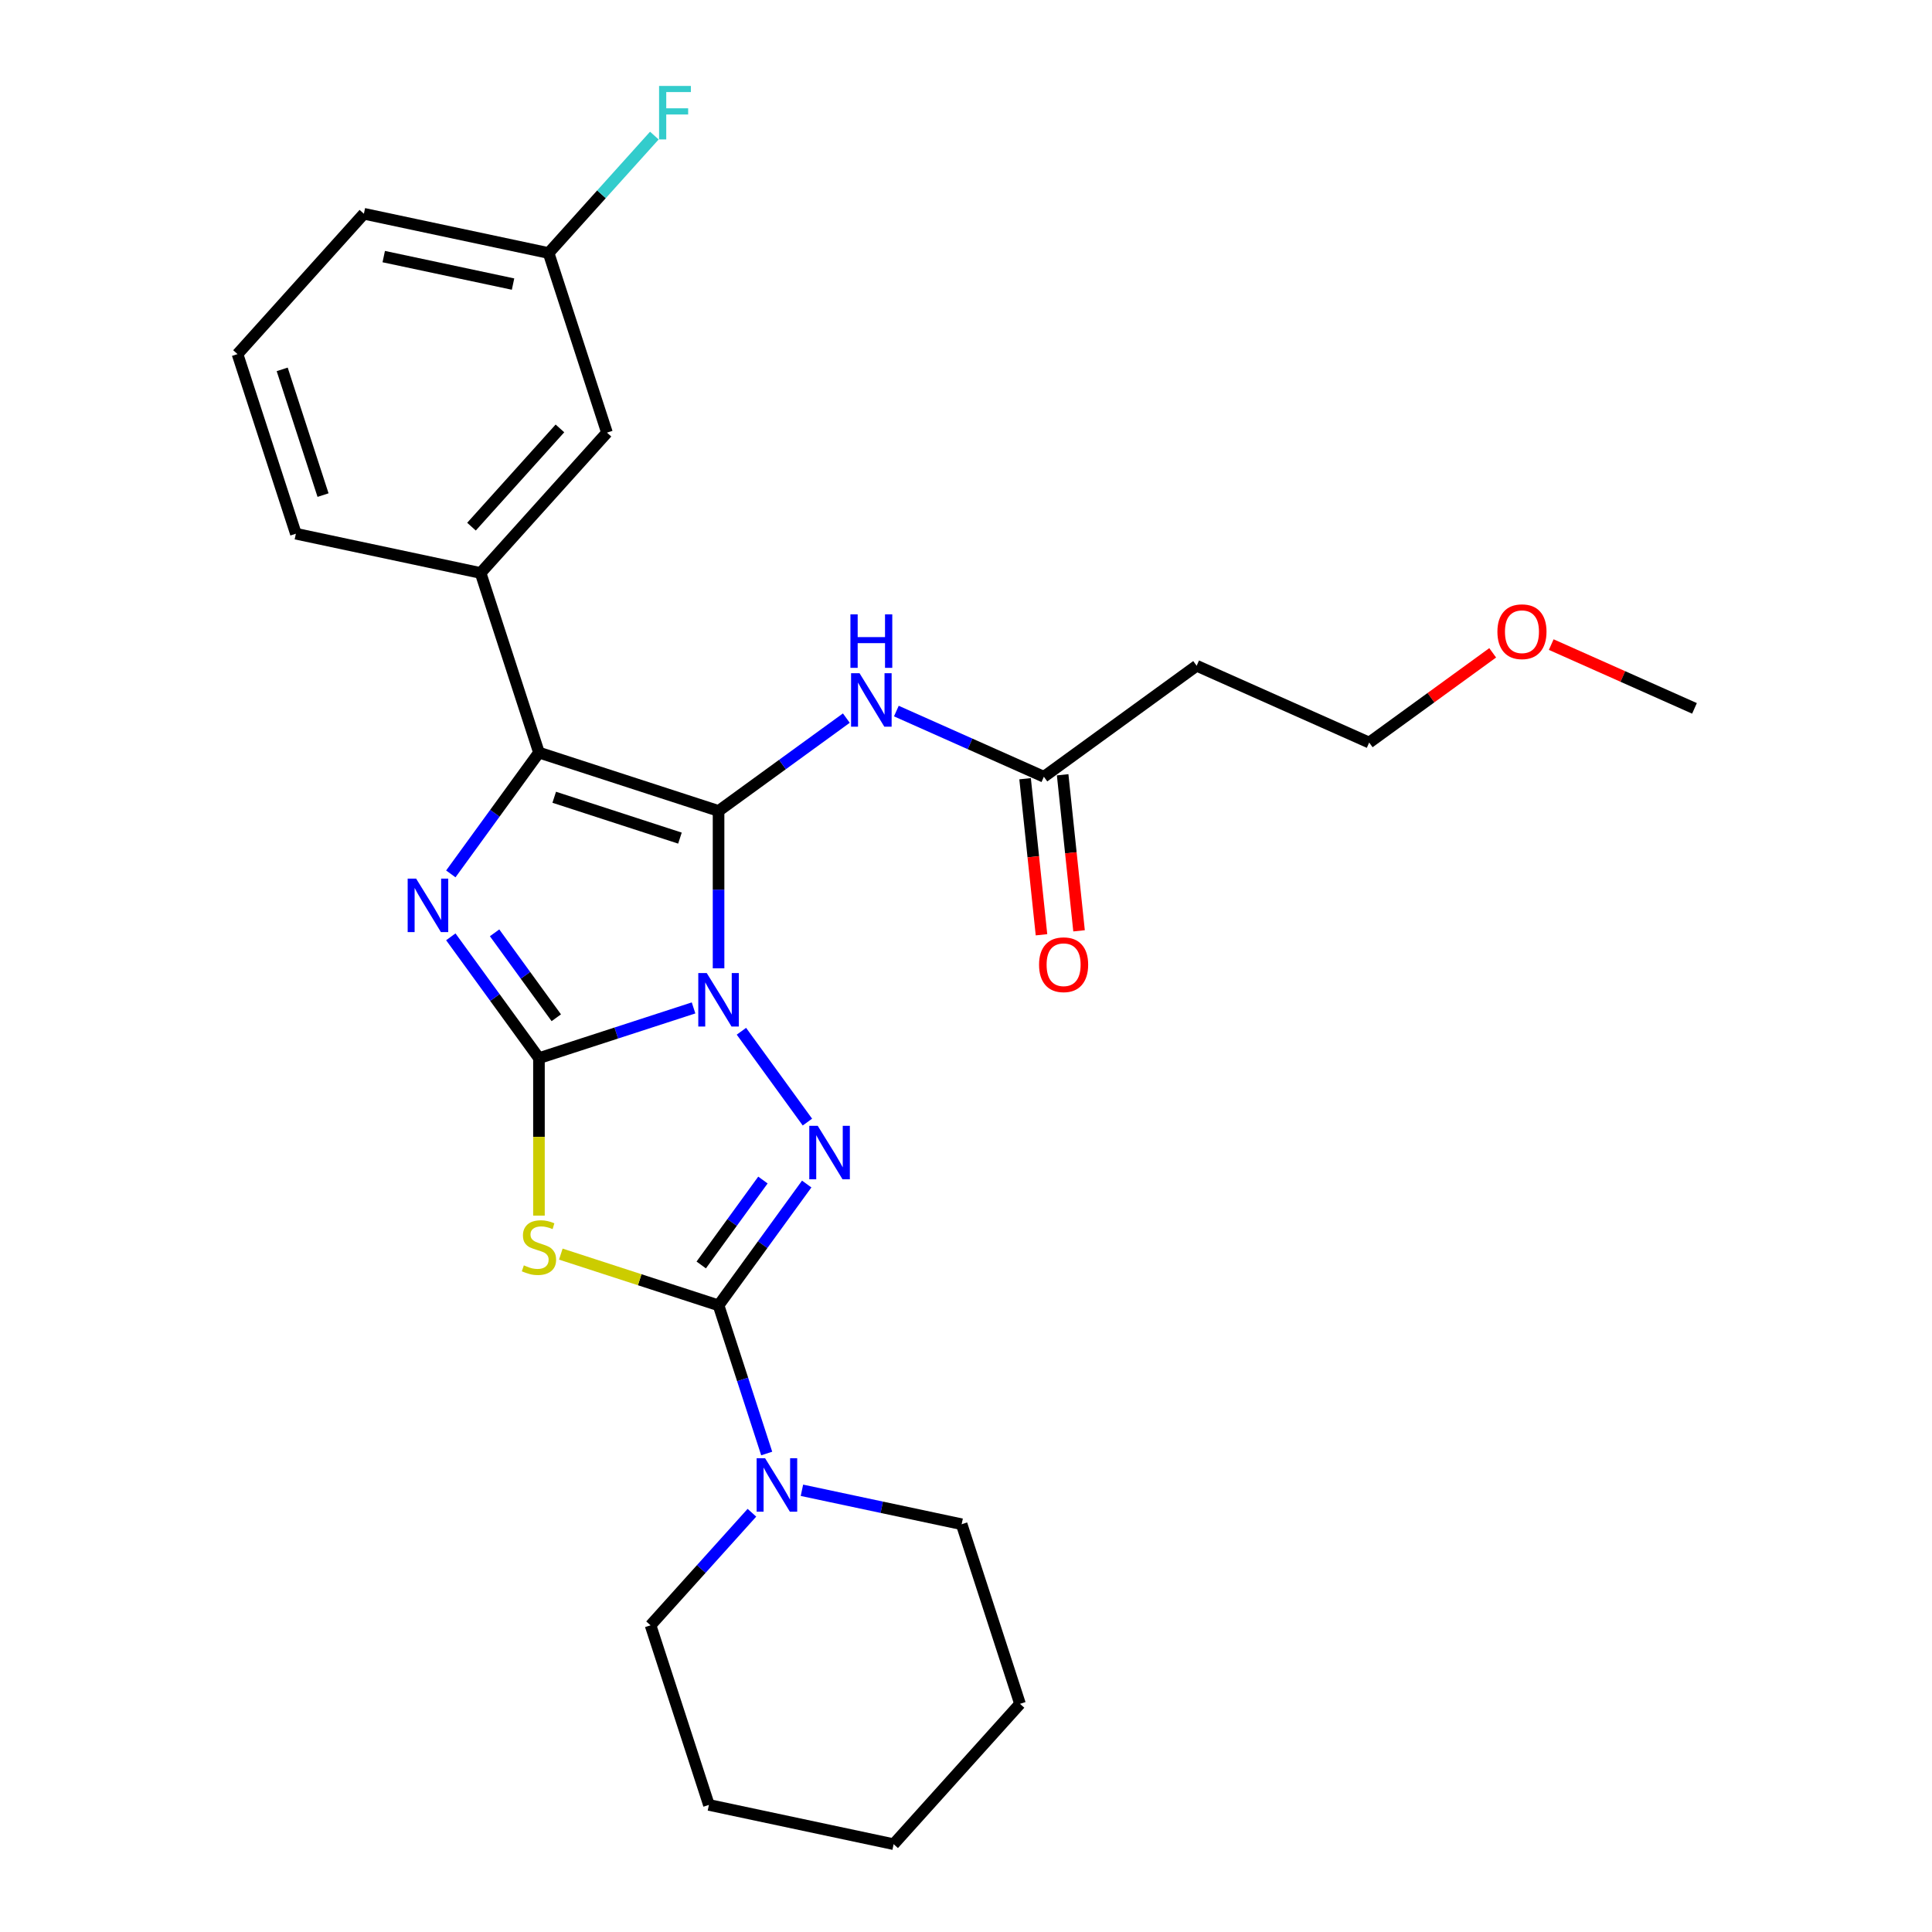 <?xml version='1.0' encoding='iso-8859-1'?>
<svg version='1.1' baseProfile='full'
              xmlns='http://www.w3.org/2000/svg'
                      xmlns:rdkit='http://www.rdkit.org/xml'
                      xmlns:xlink='http://www.w3.org/1999/xlink'
                  xml:space='preserve'
width='1000px' height='1000px' viewBox='0 0 1000 1000'>
<!-- END OF HEADER -->
<rect style='opacity:1.0;fill:#FFFFFF;stroke:none' width='1000' height='1000' x='0' y='0'> </rect>
<path class='bond-0' d='M 371.927,501.206 L 371.927,460.474' style='fill:none;fill-rule:evenodd;stroke:#0000FF;stroke-width:6px;stroke-linecap:butt;stroke-linejoin:miter;stroke-opacity:1' />
<path class='bond-0' d='M 371.927,460.474 L 371.927,419.743' style='fill:none;fill-rule:evenodd;stroke:#000000;stroke-width:6px;stroke-linecap:butt;stroke-linejoin:miter;stroke-opacity:1' />
<path class='bond-1' d='M 358.985,521.696 L 318.974,534.697' style='fill:none;fill-rule:evenodd;stroke:#0000FF;stroke-width:6px;stroke-linecap:butt;stroke-linejoin:miter;stroke-opacity:1' />
<path class='bond-1' d='M 318.974,534.697 L 278.963,547.697' style='fill:none;fill-rule:evenodd;stroke:#000000;stroke-width:6px;stroke-linecap:butt;stroke-linejoin:miter;stroke-opacity:1' />
<path class='bond-2' d='M 383.759,533.776 L 417.916,580.79' style='fill:none;fill-rule:evenodd;stroke:#0000FF;stroke-width:6px;stroke-linecap:butt;stroke-linejoin:miter;stroke-opacity:1' />
<path class='bond-6' d='M 371.927,419.743 L 278.963,389.537' style='fill:none;fill-rule:evenodd;stroke:#000000;stroke-width:6px;stroke-linecap:butt;stroke-linejoin:miter;stroke-opacity:1' />
<path class='bond-6' d='M 351.941,433.805 L 286.866,412.66' style='fill:none;fill-rule:evenodd;stroke:#000000;stroke-width:6px;stroke-linecap:butt;stroke-linejoin:miter;stroke-opacity:1' />
<path class='bond-7' d='M 371.927,419.743 L 404.996,395.716' style='fill:none;fill-rule:evenodd;stroke:#000000;stroke-width:6px;stroke-linecap:butt;stroke-linejoin:miter;stroke-opacity:1' />
<path class='bond-7' d='M 404.996,395.716 L 438.066,371.69' style='fill:none;fill-rule:evenodd;stroke:#0000FF;stroke-width:6px;stroke-linecap:butt;stroke-linejoin:miter;stroke-opacity:1' />
<path class='bond-4' d='M 278.963,547.697 L 256.151,516.3' style='fill:none;fill-rule:evenodd;stroke:#000000;stroke-width:6px;stroke-linecap:butt;stroke-linejoin:miter;stroke-opacity:1' />
<path class='bond-4' d='M 256.151,516.3 L 233.339,484.902' style='fill:none;fill-rule:evenodd;stroke:#0000FF;stroke-width:6px;stroke-linecap:butt;stroke-linejoin:miter;stroke-opacity:1' />
<path class='bond-4' d='M 287.935,526.787 L 271.967,504.809' style='fill:none;fill-rule:evenodd;stroke:#000000;stroke-width:6px;stroke-linecap:butt;stroke-linejoin:miter;stroke-opacity:1' />
<path class='bond-4' d='M 271.967,504.809 L 255.999,482.83' style='fill:none;fill-rule:evenodd;stroke:#0000FF;stroke-width:6px;stroke-linecap:butt;stroke-linejoin:miter;stroke-opacity:1' />
<path class='bond-5' d='M 278.963,547.697 L 278.963,588.449' style='fill:none;fill-rule:evenodd;stroke:#000000;stroke-width:6px;stroke-linecap:butt;stroke-linejoin:miter;stroke-opacity:1' />
<path class='bond-5' d='M 278.963,588.449 L 278.963,629.2' style='fill:none;fill-rule:evenodd;stroke:#CCCC00;stroke-width:6px;stroke-linecap:butt;stroke-linejoin:miter;stroke-opacity:1' />
<path class='bond-3' d='M 417.551,612.857 L 394.739,644.254' style='fill:none;fill-rule:evenodd;stroke:#0000FF;stroke-width:6px;stroke-linecap:butt;stroke-linejoin:miter;stroke-opacity:1' />
<path class='bond-3' d='M 394.739,644.254 L 371.927,675.652' style='fill:none;fill-rule:evenodd;stroke:#000000;stroke-width:6px;stroke-linecap:butt;stroke-linejoin:miter;stroke-opacity:1' />
<path class='bond-3' d='M 394.891,610.785 L 378.923,632.763' style='fill:none;fill-rule:evenodd;stroke:#0000FF;stroke-width:6px;stroke-linecap:butt;stroke-linejoin:miter;stroke-opacity:1' />
<path class='bond-3' d='M 378.923,632.763 L 362.955,654.742' style='fill:none;fill-rule:evenodd;stroke:#000000;stroke-width:6px;stroke-linecap:butt;stroke-linejoin:miter;stroke-opacity:1' />
<path class='bond-8' d='M 371.927,675.652 L 384.385,713.992' style='fill:none;fill-rule:evenodd;stroke:#000000;stroke-width:6px;stroke-linecap:butt;stroke-linejoin:miter;stroke-opacity:1' />
<path class='bond-8' d='M 384.385,713.992 L 396.842,752.332' style='fill:none;fill-rule:evenodd;stroke:#0000FF;stroke-width:6px;stroke-linecap:butt;stroke-linejoin:miter;stroke-opacity:1' />
<path class='bond-27' d='M 371.927,675.652 L 331.105,662.388' style='fill:none;fill-rule:evenodd;stroke:#000000;stroke-width:6px;stroke-linecap:butt;stroke-linejoin:miter;stroke-opacity:1' />
<path class='bond-27' d='M 331.105,662.388 L 290.282,649.124' style='fill:none;fill-rule:evenodd;stroke:#CCCC00;stroke-width:6px;stroke-linecap:butt;stroke-linejoin:miter;stroke-opacity:1' />
<path class='bond-28' d='M 233.339,452.332 L 256.151,420.934' style='fill:none;fill-rule:evenodd;stroke:#0000FF;stroke-width:6px;stroke-linecap:butt;stroke-linejoin:miter;stroke-opacity:1' />
<path class='bond-28' d='M 256.151,420.934 L 278.963,389.537' style='fill:none;fill-rule:evenodd;stroke:#000000;stroke-width:6px;stroke-linecap:butt;stroke-linejoin:miter;stroke-opacity:1' />
<path class='bond-9' d='M 278.963,389.537 L 248.757,296.572' style='fill:none;fill-rule:evenodd;stroke:#000000;stroke-width:6px;stroke-linecap:butt;stroke-linejoin:miter;stroke-opacity:1' />
<path class='bond-10' d='M 463.95,368.049 L 502.128,385.047' style='fill:none;fill-rule:evenodd;stroke:#0000FF;stroke-width:6px;stroke-linecap:butt;stroke-linejoin:miter;stroke-opacity:1' />
<path class='bond-10' d='M 502.128,385.047 L 540.305,402.045' style='fill:none;fill-rule:evenodd;stroke:#000000;stroke-width:6px;stroke-linecap:butt;stroke-linejoin:miter;stroke-opacity:1' />
<path class='bond-16' d='M 389.191,782.99 L 362.959,812.124' style='fill:none;fill-rule:evenodd;stroke:#0000FF;stroke-width:6px;stroke-linecap:butt;stroke-linejoin:miter;stroke-opacity:1' />
<path class='bond-16' d='M 362.959,812.124 L 336.727,841.258' style='fill:none;fill-rule:evenodd;stroke:#000000;stroke-width:6px;stroke-linecap:butt;stroke-linejoin:miter;stroke-opacity:1' />
<path class='bond-17' d='M 415.075,771.367 L 456.411,780.153' style='fill:none;fill-rule:evenodd;stroke:#0000FF;stroke-width:6px;stroke-linecap:butt;stroke-linejoin:miter;stroke-opacity:1' />
<path class='bond-17' d='M 456.411,780.153 L 497.746,788.94' style='fill:none;fill-rule:evenodd;stroke:#000000;stroke-width:6px;stroke-linecap:butt;stroke-linejoin:miter;stroke-opacity:1' />
<path class='bond-11' d='M 248.757,296.572 L 314.163,223.931' style='fill:none;fill-rule:evenodd;stroke:#000000;stroke-width:6px;stroke-linecap:butt;stroke-linejoin:miter;stroke-opacity:1' />
<path class='bond-11' d='M 244.039,272.595 L 289.824,221.746' style='fill:none;fill-rule:evenodd;stroke:#000000;stroke-width:6px;stroke-linecap:butt;stroke-linejoin:miter;stroke-opacity:1' />
<path class='bond-18' d='M 248.757,296.572 L 153.144,276.249' style='fill:none;fill-rule:evenodd;stroke:#000000;stroke-width:6px;stroke-linecap:butt;stroke-linejoin:miter;stroke-opacity:1' />
<path class='bond-12' d='M 540.305,402.045 L 619.386,344.59' style='fill:none;fill-rule:evenodd;stroke:#000000;stroke-width:6px;stroke-linecap:butt;stroke-linejoin:miter;stroke-opacity:1' />
<path class='bond-13' d='M 530.584,403.067 L 534.829,443.453' style='fill:none;fill-rule:evenodd;stroke:#000000;stroke-width:6px;stroke-linecap:butt;stroke-linejoin:miter;stroke-opacity:1' />
<path class='bond-13' d='M 534.829,443.453 L 539.074,483.839' style='fill:none;fill-rule:evenodd;stroke:#FF0000;stroke-width:6px;stroke-linecap:butt;stroke-linejoin:miter;stroke-opacity:1' />
<path class='bond-13' d='M 550.027,401.024 L 554.272,441.41' style='fill:none;fill-rule:evenodd;stroke:#000000;stroke-width:6px;stroke-linecap:butt;stroke-linejoin:miter;stroke-opacity:1' />
<path class='bond-13' d='M 554.272,441.41 L 558.516,481.795' style='fill:none;fill-rule:evenodd;stroke:#FF0000;stroke-width:6px;stroke-linecap:butt;stroke-linejoin:miter;stroke-opacity:1' />
<path class='bond-14' d='M 314.163,223.931 L 283.957,130.966' style='fill:none;fill-rule:evenodd;stroke:#000000;stroke-width:6px;stroke-linecap:butt;stroke-linejoin:miter;stroke-opacity:1' />
<path class='bond-21' d='M 619.386,344.59 L 708.684,384.348' style='fill:none;fill-rule:evenodd;stroke:#000000;stroke-width:6px;stroke-linecap:butt;stroke-linejoin:miter;stroke-opacity:1' />
<path class='bond-15' d='M 283.957,130.966 L 311.324,100.573' style='fill:none;fill-rule:evenodd;stroke:#000000;stroke-width:6px;stroke-linecap:butt;stroke-linejoin:miter;stroke-opacity:1' />
<path class='bond-15' d='M 311.324,100.573 L 338.69,70.18' style='fill:none;fill-rule:evenodd;stroke:#33CCCC;stroke-width:6px;stroke-linecap:butt;stroke-linejoin:miter;stroke-opacity:1' />
<path class='bond-30' d='M 283.957,130.966 L 188.345,110.643' style='fill:none;fill-rule:evenodd;stroke:#000000;stroke-width:6px;stroke-linecap:butt;stroke-linejoin:miter;stroke-opacity:1' />
<path class='bond-30' d='M 265.551,147.04 L 198.622,132.814' style='fill:none;fill-rule:evenodd;stroke:#000000;stroke-width:6px;stroke-linecap:butt;stroke-linejoin:miter;stroke-opacity:1' />
<path class='bond-24' d='M 336.727,841.258 L 366.933,934.222' style='fill:none;fill-rule:evenodd;stroke:#000000;stroke-width:6px;stroke-linecap:butt;stroke-linejoin:miter;stroke-opacity:1' />
<path class='bond-25' d='M 497.746,788.94 L 527.952,881.904' style='fill:none;fill-rule:evenodd;stroke:#000000;stroke-width:6px;stroke-linecap:butt;stroke-linejoin:miter;stroke-opacity:1' />
<path class='bond-20' d='M 153.144,276.249 L 122.938,183.284' style='fill:none;fill-rule:evenodd;stroke:#000000;stroke-width:6px;stroke-linecap:butt;stroke-linejoin:miter;stroke-opacity:1' />
<path class='bond-20' d='M 167.206,256.263 L 146.062,191.188' style='fill:none;fill-rule:evenodd;stroke:#000000;stroke-width:6px;stroke-linecap:butt;stroke-linejoin:miter;stroke-opacity:1' />
<path class='bond-19' d='M 772.613,337.901 L 740.648,361.124' style='fill:none;fill-rule:evenodd;stroke:#FF0000;stroke-width:6px;stroke-linecap:butt;stroke-linejoin:miter;stroke-opacity:1' />
<path class='bond-19' d='M 740.648,361.124 L 708.684,384.348' style='fill:none;fill-rule:evenodd;stroke:#000000;stroke-width:6px;stroke-linecap:butt;stroke-linejoin:miter;stroke-opacity:1' />
<path class='bond-23' d='M 802.915,333.639 L 839.988,350.145' style='fill:none;fill-rule:evenodd;stroke:#FF0000;stroke-width:6px;stroke-linecap:butt;stroke-linejoin:miter;stroke-opacity:1' />
<path class='bond-23' d='M 839.988,350.145 L 877.062,366.651' style='fill:none;fill-rule:evenodd;stroke:#000000;stroke-width:6px;stroke-linecap:butt;stroke-linejoin:miter;stroke-opacity:1' />
<path class='bond-22' d='M 122.938,183.284 L 188.345,110.643' style='fill:none;fill-rule:evenodd;stroke:#000000;stroke-width:6px;stroke-linecap:butt;stroke-linejoin:miter;stroke-opacity:1' />
<path class='bond-29' d='M 366.933,934.222 L 462.545,954.545' style='fill:none;fill-rule:evenodd;stroke:#000000;stroke-width:6px;stroke-linecap:butt;stroke-linejoin:miter;stroke-opacity:1' />
<path class='bond-26' d='M 527.952,881.904 L 462.545,954.545' style='fill:none;fill-rule:evenodd;stroke:#000000;stroke-width:6px;stroke-linecap:butt;stroke-linejoin:miter;stroke-opacity:1' />
<path  class='atom-0' d='M 365.808 503.65
L 374.879 518.312
Q 375.779 519.759, 377.225 522.379
Q 378.672 524.998, 378.75 525.155
L 378.75 503.65
L 382.425 503.65
L 382.425 531.332
L 378.633 531.332
L 368.897 515.302
Q 367.763 513.425, 366.551 511.274
Q 365.378 509.124, 365.026 508.459
L 365.026 531.332
L 361.429 531.332
L 361.429 503.65
L 365.808 503.65
' fill='#0000FF'/>
<path  class='atom-3' d='M 423.263 582.73
L 432.335 597.393
Q 433.234 598.839, 434.68 601.459
Q 436.127 604.079, 436.205 604.235
L 436.205 582.73
L 439.881 582.73
L 439.881 610.413
L 436.088 610.413
L 426.352 594.382
Q 425.218 592.505, 424.006 590.355
Q 422.833 588.204, 422.481 587.54
L 422.481 610.413
L 418.884 610.413
L 418.884 582.73
L 423.263 582.73
' fill='#0000FF'/>
<path  class='atom-5' d='M 215.388 454.776
L 224.46 469.438
Q 225.359 470.885, 226.806 473.504
Q 228.252 476.124, 228.33 476.28
L 228.33 454.776
L 232.006 454.776
L 232.006 482.458
L 228.213 482.458
L 218.477 466.427
Q 217.343 464.551, 216.131 462.4
Q 214.958 460.25, 214.606 459.585
L 214.606 482.458
L 211.009 482.458
L 211.009 454.776
L 215.388 454.776
' fill='#0000FF'/>
<path  class='atom-6' d='M 271.143 654.947
Q 271.456 655.064, 272.746 655.612
Q 274.036 656.159, 275.444 656.511
Q 276.89 656.824, 278.298 656.824
Q 280.918 656.824, 282.443 655.573
Q 283.968 654.282, 283.968 652.054
Q 283.968 650.529, 283.186 649.59
Q 282.443 648.652, 281.27 648.144
Q 280.097 647.635, 278.142 647.049
Q 275.678 646.306, 274.193 645.602
Q 272.746 644.899, 271.69 643.413
Q 270.674 641.927, 270.674 639.425
Q 270.674 635.945, 273.02 633.794
Q 275.405 631.644, 280.097 631.644
Q 283.303 631.644, 286.939 633.169
L 286.04 636.179
Q 282.716 634.811, 280.214 634.811
Q 277.516 634.811, 276.03 635.945
Q 274.545 637.04, 274.584 638.955
Q 274.584 640.441, 275.327 641.34
Q 276.109 642.24, 277.203 642.748
Q 278.337 643.256, 280.214 643.843
Q 282.716 644.625, 284.202 645.407
Q 285.688 646.189, 286.744 647.792
Q 287.838 649.356, 287.838 652.054
Q 287.838 655.885, 285.258 657.958
Q 282.716 659.991, 278.454 659.991
Q 275.991 659.991, 274.114 659.444
Q 272.277 658.935, 270.087 658.036
L 271.143 654.947
' fill='#CCCC00'/>
<path  class='atom-8' d='M 444.889 348.446
L 453.96 363.108
Q 454.859 364.555, 456.306 367.175
Q 457.752 369.794, 457.83 369.951
L 457.83 348.446
L 461.506 348.446
L 461.506 376.129
L 457.713 376.129
L 447.977 360.098
Q 446.844 358.221, 445.631 356.071
Q 444.458 353.92, 444.107 353.255
L 444.107 376.129
L 440.509 376.129
L 440.509 348.446
L 444.889 348.446
' fill='#0000FF'/>
<path  class='atom-8' d='M 440.177 317.995
L 443.931 317.995
L 443.931 329.764
L 458.085 329.764
L 458.085 317.995
L 461.838 317.995
L 461.838 345.678
L 458.085 345.678
L 458.085 332.892
L 443.931 332.892
L 443.931 345.678
L 440.177 345.678
L 440.177 317.995
' fill='#0000FF'/>
<path  class='atom-9' d='M 396.014 754.775
L 405.085 769.438
Q 405.985 770.884, 407.431 773.504
Q 408.878 776.124, 408.956 776.28
L 408.956 754.775
L 412.631 754.775
L 412.631 782.458
L 408.839 782.458
L 399.103 766.427
Q 397.969 764.55, 396.757 762.4
Q 395.584 760.249, 395.232 759.584
L 395.232 782.458
L 391.635 782.458
L 391.635 754.775
L 396.014 754.775
' fill='#0000FF'/>
<path  class='atom-14' d='M 537.816 499.337
Q 537.816 492.69, 541.1 488.975
Q 544.384 485.261, 550.523 485.261
Q 556.662 485.261, 559.946 488.975
Q 563.23 492.69, 563.23 499.337
Q 563.23 506.062, 559.907 509.894
Q 556.583 513.686, 550.523 513.686
Q 544.423 513.686, 541.1 509.894
Q 537.816 506.101, 537.816 499.337
M 550.523 510.558
Q 554.746 510.558, 557.013 507.743
Q 559.32 504.889, 559.32 499.337
Q 559.32 493.902, 557.013 491.165
Q 554.746 488.389, 550.523 488.389
Q 546.3 488.389, 543.993 491.126
Q 541.726 493.863, 541.726 499.337
Q 541.726 504.928, 543.993 507.743
Q 546.3 510.558, 550.523 510.558
' fill='#FF0000'/>
<path  class='atom-16' d='M 341.134 44.483
L 357.594 44.483
L 357.594 47.651
L 344.848 47.651
L 344.848 56.057
L 356.187 56.057
L 356.187 59.263
L 344.848 59.263
L 344.848 72.166
L 341.134 72.166
L 341.134 44.483
' fill='#33CCCC'/>
<path  class='atom-20' d='M 775.057 326.971
Q 775.057 320.324, 778.341 316.61
Q 781.625 312.895, 787.764 312.895
Q 793.903 312.895, 797.187 316.61
Q 800.471 320.324, 800.471 326.971
Q 800.471 333.696, 797.148 337.528
Q 793.824 341.321, 787.764 341.321
Q 781.664 341.321, 778.341 337.528
Q 775.057 333.735, 775.057 326.971
M 787.764 338.193
Q 791.987 338.193, 794.255 335.377
Q 796.561 332.523, 796.561 326.971
Q 796.561 321.536, 794.255 318.799
Q 791.987 316.023, 787.764 316.023
Q 783.541 316.023, 781.234 318.76
Q 778.967 321.497, 778.967 326.971
Q 778.967 332.562, 781.234 335.377
Q 783.541 338.193, 787.764 338.193
' fill='#FF0000'/>
</svg>
